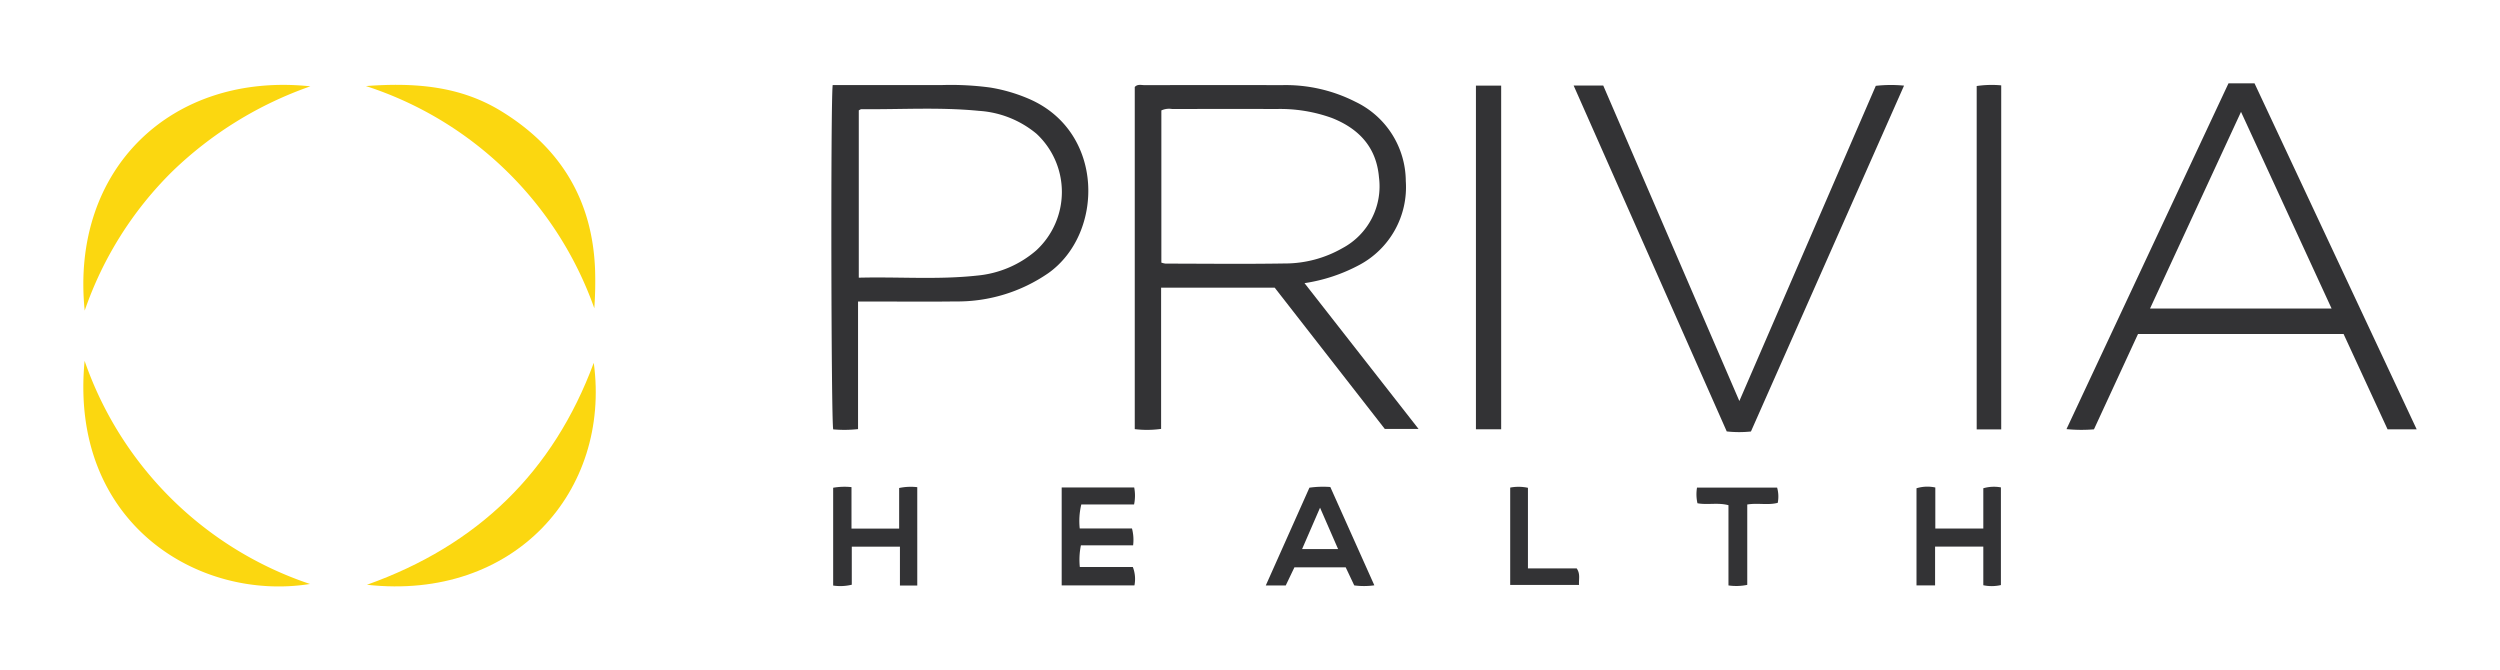 <svg id="Layer_1" data-name="Layer 1" xmlns="http://www.w3.org/2000/svg" viewBox="0 0 300 80.373"><path d="M152.962,34.518h-13.629V51.467a12.141,12.141,0,0,1-3.162.029V10.44c.337-.377.785-.222,1.181-.223q8.257-.015,16.514-.002a18.469,18.469,0,0,1,8.778,1.996,10.608,10.608,0,0,1,6.051,9.519,10.576,10.576,0,0,1-5.58,10.067,20.301,20.301,0,0,1-6.572,2.181l13.685,17.497h-4.05Q159.655,43.104,152.962,34.518Zm-13.599-3.005a2.622,2.622,0,0,0,.498.12c4.754.006,9.509.062,14.261-.016a13.883,13.883,0,0,0,6.954-1.83,8.404,8.404,0,0,0,4.4-8.518c-.306-3.596-2.399-5.826-5.645-7.111a18.248,18.248,0,0,0-6.722-1.075c-4.148-.019-8.296-.009-12.444,0a2.209,2.209,0,0,0-1.302.168Z" fill="#333335"/><path d="M290,51.516h-3.493c-1.737-3.764-3.502-7.588-5.278-11.438H256.562c-1.743,3.774-3.511,7.599-5.287,11.443a18.351,18.351,0,0,1-3.297-.027c6.504-13.882,12.966-27.674,19.441-41.494h3.124ZM268.922,13.424c-3.7,7.997-7.291,15.76-10.92,23.604H279.793C276.155,29.129,272.588,21.385,268.922,13.424Z" fill="#333335"/><path d="M99.922,10.21c4.396,0,8.731.001,13.065-.001a35.16,35.16,0,0,1,5.862.299,19.781,19.781,0,0,1,4.679,1.379c9.065,3.961,8.955,16.137,2.279,20.884a19.186,19.186,0,0,1-11.188,3.402c-3.358.046-6.718.009-10.077.009h-1.577V51.494a15.239,15.239,0,0,1-2.981.031C99.74,50.472,99.669,12.253,99.922,10.21Zm3.132,3.029V33.323c4.791-.123,9.501.26,14.189-.252a12.584,12.584,0,0,0,7.096-3.014,9.532,9.532,0,0,0,.041-14.006,11.988,11.988,0,0,0-6.904-2.748c-4.697-.462-9.41-.157-14.116-.2C103.279,13.102,103.197,13.174,103.054,13.239Z" fill="#333335"/><path d="M208.723,48.123c5.536-12.788,10.944-25.282,16.373-37.823a16.282,16.282,0,0,1,3.388-.024c-6.149,13.891-12.255,27.685-18.371,41.503a13.435,13.435,0,0,1-2.904-.008C201.105,37.981,194.997,24.182,188.835,10.262h3.553C197.778,22.755,203.188,35.293,208.723,48.123Z" fill="#333335"/><path d="M10.164,37.273C8.432,20.24,20.641,8.614,37.244,10.359a45.36,45.36,0,0,0-16.541,10.187A43.18,43.18,0,0,0,10.164,37.273Z" fill="#fbd710"/><path d="M43.908,10.327c5.892-.44,11.275-.001,16.148,2.957C67.237,17.644,71.116,23.989,71.411,32.42a45.217,45.217,0,0,1-.094,4.571,43.182,43.182,0,0,0-27.408-26.664Z" fill="#fbd710"/><path d="M10.154,43.304A43.095,43.095,0,0,0,37.202,70.078C23.777,72.211,8.288,62.728,10.154,43.304Z" fill="#fbd710"/><path d="M44.033,70.172C57.333,65.439,66.401,56.622,71.253,43.537,73.321,58.911,61.748,72.138,44.033,70.172Z" fill="#fbd710"/><path d="M180.14,51.514h-3.028V10.274h3.028Z" fill="#333335"/><path d="M240.146,51.529H237.203v-41.206a12.335,12.335,0,0,1,2.943-.079Z" fill="#333335"/><path d="M127.402,58.494H136.104a5.142,5.142,0,0,1-.015,2.04h-6.331a8.414,8.414,0,0,0-.191,2.882H135.837a5.318,5.318,0,0,1,.136,2.024h-6.264a8.608,8.608,0,0,0-.131,2.597h6.36a3.971,3.971,0,0,1,.194,2.213h-8.73Z" fill="#333335"/><path d="M110.073,70.265h-2.081v-4.668h-5.778V70.166a5.843,5.843,0,0,1-2.235.1V58.531a7.858,7.858,0,0,1,2.2-.075v4.974h5.719V58.561a6.739,6.739,0,0,1,2.174-.1Z" fill="#333335"/><path d="M237.997,63.421V58.591a4.605,4.605,0,0,1,2.112-.104V70.208a4.92,4.92,0,0,1-2.112.021V65.595h-5.787v4.656h-2.23V58.592a4.475,4.475,0,0,1,2.258-.092v4.921Z" fill="#333335"/><path d="M164.921,70.237a8.784,8.784,0,0,1-2.412.011l-1.024-2.166h-6.155l-1.042,2.177H151.893c1.78-3.987,3.506-7.855,5.238-11.736a11.612,11.612,0,0,1,2.507-.082Zm-4.349-4.347-2.166-4.967-2.155,4.967Z" fill="#333335"/><path d="M209.671,60.54v9.644a6.522,6.522,0,0,1-2.255.067V60.623c-1.28-.34-2.496-.009-3.721-.231a4.877,4.877,0,0,1-.054-1.876h9.614a3.933,3.933,0,0,1,.074,1.825C212.165,60.648,210.951,60.331,209.671,60.54Z" fill="#333335"/><path d="M181.224,58.511a5.351,5.351,0,0,1,2.129.026v9.669h5.849c.464.676.231,1.283.282,1.984h-8.261Z" fill="#333335"/></svg>